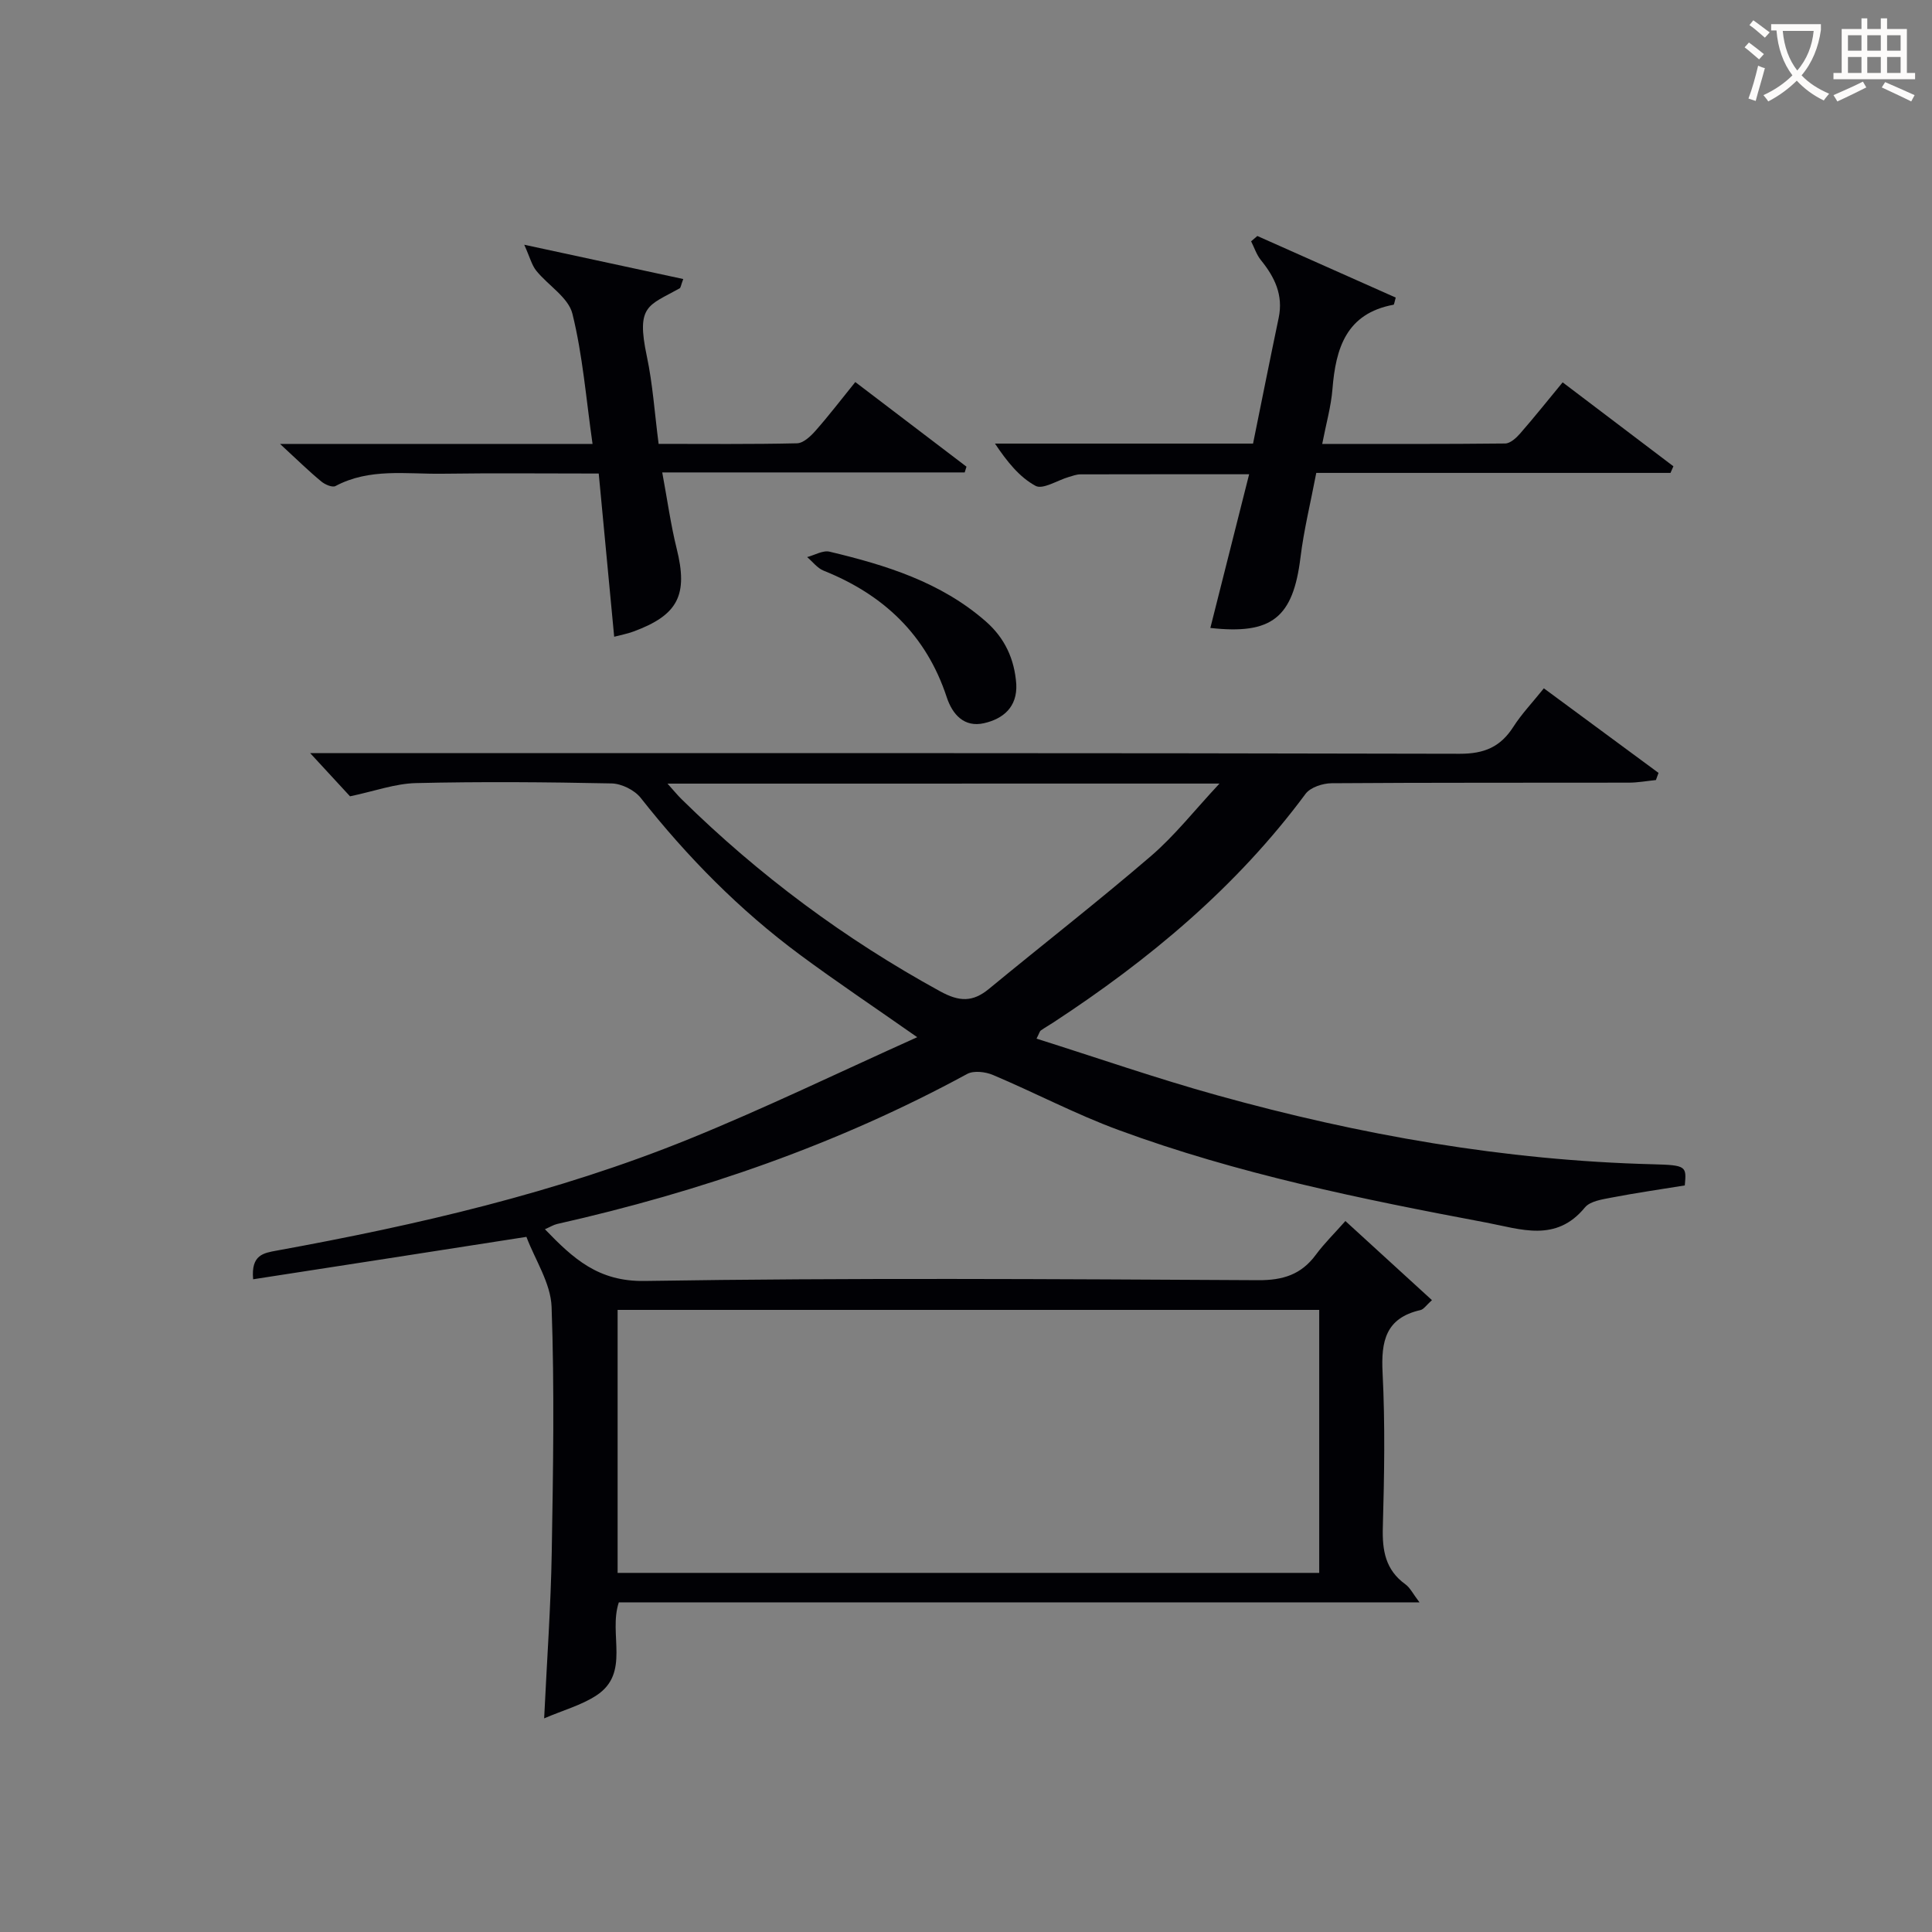<svg enable-background="new 0 0 400 400" viewBox="0 0 400 400" xmlns="http://www.w3.org/2000/svg"><rect x="0" y="0" width="400" height="400" fill="#808080" stroke="none"/><g fill="#010105"><path d="m52.41 264.86c-.47-5.11 2.19-5.44 4.95-5.95 29.09-5.3 57.87-11.95 85.34-23.1 15.64-6.35 30.87-13.73 47.2-21.07-8.9-6.24-16.72-11.47-24.27-17.06-12.51-9.27-23.34-20.26-32.98-32.49-1.28-1.62-3.97-2.95-6.03-2.99-13.49-.28-27-.39-40.49-.07-4.32.1-8.61 1.68-13.66 2.74-2.15-2.33-5.01-5.43-8.25-8.94h6.05c77.32 0 154.64-.06 231.96.13 5.1.01 8.44-1.43 11.1-5.59 1.69-2.64 3.89-4.95 6.31-7.96 8 5.9 15.87 11.71 23.74 17.51-.18.49-.36.98-.54 1.48-1.88.19-3.75.54-5.63.54-20.5.04-40.99-.03-61.49.12-1.85.01-4.41.84-5.42 2.2-14.29 19.29-32.36 34.34-52.29 47.38-.84.55-1.71 1.03-2.52 1.61-.24.17-.31.57-.89 1.69 12.55 3.96 24.86 8.24 37.38 11.72 29.53 8.22 59.56 13.51 90.3 14.29 6.91.18 6.9.42 6.54 4.38-5.1.83-10.16 1.55-15.18 2.52-1.92.37-4.42.73-5.5 2.04-5.99 7.3-13.26 4.49-20.44 3.13-25.77-4.85-51.45-10.08-76.13-19.17-8.86-3.26-17.27-7.71-25.99-11.39-1.56-.66-3.97-.95-5.34-.21-26.77 14.56-55.24 24.38-84.88 31.06-.75.17-1.44.61-2.54 1.09 5.89 6.1 11.05 10.87 20.67 10.71 42.32-.67 84.65-.39 126.97-.16 5.14.03 8.92-1.14 11.96-5.25 1.75-2.37 3.89-4.46 6.13-7 6.34 5.79 12.05 11.01 17.92 16.38-1.16 1.03-1.7 1.91-2.39 2.06-7.19 1.63-8.17 6.44-7.83 12.99.54 10.64.35 21.33.05 31.98-.14 4.81.54 8.83 4.68 11.81.96.69 1.54 1.93 2.91 3.73-55.87 0-110.74 0-165.77 0-2.2 6.61 2.45 14.62-4.64 19.27-3.08 2.02-6.81 3.03-10.82 4.75.58-12.1 1.38-23.17 1.57-34.25.29-16.98.58-33.99-.03-50.95-.18-4.91-3.41-9.72-5.21-14.49-18.99 2.97-37.61 5.85-56.58 8.78zm75.46 6.34v54.45h145.26c0-18.3 0-36.31 0-54.45-48.57 0-96.69 0-145.26 0zm10.33-108.96c1.4 1.56 2.11 2.44 2.91 3.22 16 15.74 33.82 28.98 53.53 39.78 3.98 2.18 6.75 2.27 10.12-.51 11.16-9.2 22.58-18.08 33.54-27.5 4.92-4.23 9-9.45 14.18-15-38.69.01-75.97.01-114.28.01z"/><path d="m259.43 91.84c1.85-9.13 3.54-17.6 5.31-26.05.98-4.7-.83-8.42-3.68-11.93-.9-1.11-1.37-2.59-2.03-3.9.43-.37.86-.73 1.29-1.1 9.57 4.26 19.14 8.52 28.65 12.75-.27.93-.32 1.46-.45 1.48-9.79 1.81-11.97 8.99-12.65 17.48-.29 3.6-1.31 7.14-2.12 11.34 12.98 0 25.43.05 37.88-.09 1.05-.01 2.3-1.15 3.1-2.07 2.94-3.37 5.73-6.87 8.8-10.59 7.81 5.92 15.37 11.65 22.93 17.38-.2.46-.4.91-.6 1.37-24.35 0-48.71 0-73.34 0-1.18 6.18-2.57 11.8-3.27 17.51-1.53 12.43-5.89 16.02-18.66 14.59 2.63-10.43 5.26-20.85 8.03-31.82-12.34 0-23.64-.01-34.94.02-.81 0-1.63.32-2.42.55-2.34.68-5.35 2.65-6.86 1.83-3.33-1.8-5.9-5.01-8.4-8.75z"/><path d="m57.98 91.91h64.7c-1.34-9.35-2.03-18.33-4.17-26.96-.84-3.37-5.02-5.85-7.48-8.9-.93-1.15-1.31-2.76-2.49-5.38 12.1 2.61 22.43 4.84 32.92 7.1-.51 1.36-.53 1.82-.75 1.93-6.48 3.62-9.04 3.46-6.79 14.06 1.23 5.8 1.61 11.77 2.44 18.14 9.74 0 19.2.1 28.65-.12 1.32-.03 2.85-1.47 3.86-2.63 2.74-3.1 5.25-6.39 8.21-10.05 7.83 5.96 15.43 11.74 23.02 17.52-.12.4-.25.8-.37 1.19-20.65 0-41.31 0-62.62 0 1.07 5.76 1.76 10.82 2.98 15.74 2.4 9.61.36 13.78-8.99 17.22-1.23.45-2.53.69-3.94 1.06-1.06-11.23-2.11-22.26-3.2-33.79-11.19 0-21.81-.11-32.43.04-7.42.1-15.02-1.21-22.07 2.55-.65.35-2.18-.31-2.93-.94-2.55-2.1-4.93-4.43-8.55-7.78z"/><path d="m210.41 141.64c.24 4.76-2.72 7.19-6.68 8.09-4.11.93-6.55-1.81-7.73-5.41-4.25-12.9-13.09-21.21-25.48-26.17-1.3-.52-2.28-1.86-3.41-2.81 1.56-.41 3.26-1.45 4.65-1.12 11.66 2.78 23.03 6.29 32.33 14.43 3.97 3.47 5.95 7.83 6.32 12.99z"/></g><path d="m362.1 8.8c1.1.8 2.1 1.6 3.1 2.4l-1 1.1c-1.3-1.1-2.3-2-3-2.5zm1.9 4.8c.5.2.9.4 1.4.5-.6 2.3-1.3 4.5-1.9 6.8l-1.5-.5c.8-2.1 1.4-4.3 2-6.8zm-1-9.4c1.3.9 2.4 1.8 3.4 2.5l-1 1.1c-1.4-1.2-2.4-2.1-3.2-2.6zm3.7 2.2v-1.4h10.3v1.2c-.5 3.6-1.8 6.8-4 9.4 1.5 1.6 3.4 2.8 5.7 3.8-.3.4-.7.8-1.1 1.4-2.3-1.1-4.1-2.5-5.6-4.1-1.6 1.6-3.6 3.1-5.9 4.3-.3-.5-.7-.9-1-1.3 2.4-1.1 4.4-2.5 6-4.1-1.9-2.5-3-5.6-3.3-9.3h-1.1zm8.8 0h-6.4c.3 3.3 1.3 6 3 8.2 2-2.3 3.1-5.1 3.4-8.2z" fill="#fcfbfa"/><path d="m385.3 3.8h1.3v2.2h2.8v-2.2h1.3v2.2h4.1v9.1h1.7v1.3h-16.9v-1.3h1.7v-9.1h4.1v-2.2zm.4 13.1.7 1.2c-1.8.9-3.8 1.9-6 2.9-.2-.4-.5-.8-.8-1.3 2.3-1 4.3-1.9 6.1-2.8zm-3.1-6.4h2.8v-3.2h-2.8zm0 4.6h2.8v-3.3h-2.8zm4-4.6h2.8v-3.2h-2.8zm0 4.6h2.8v-3.3h-2.8zm3.7 1.9c2.1.9 4.1 1.8 6.1 2.7l-.7 1.3c-2.2-1.1-4.2-2-6.1-2.9zm3.2-9.7h-2.8v3.2h2.8zm-2.8 7.8h2.8v-3.3h-2.8z" fill="#fcfbfa"/></svg>
